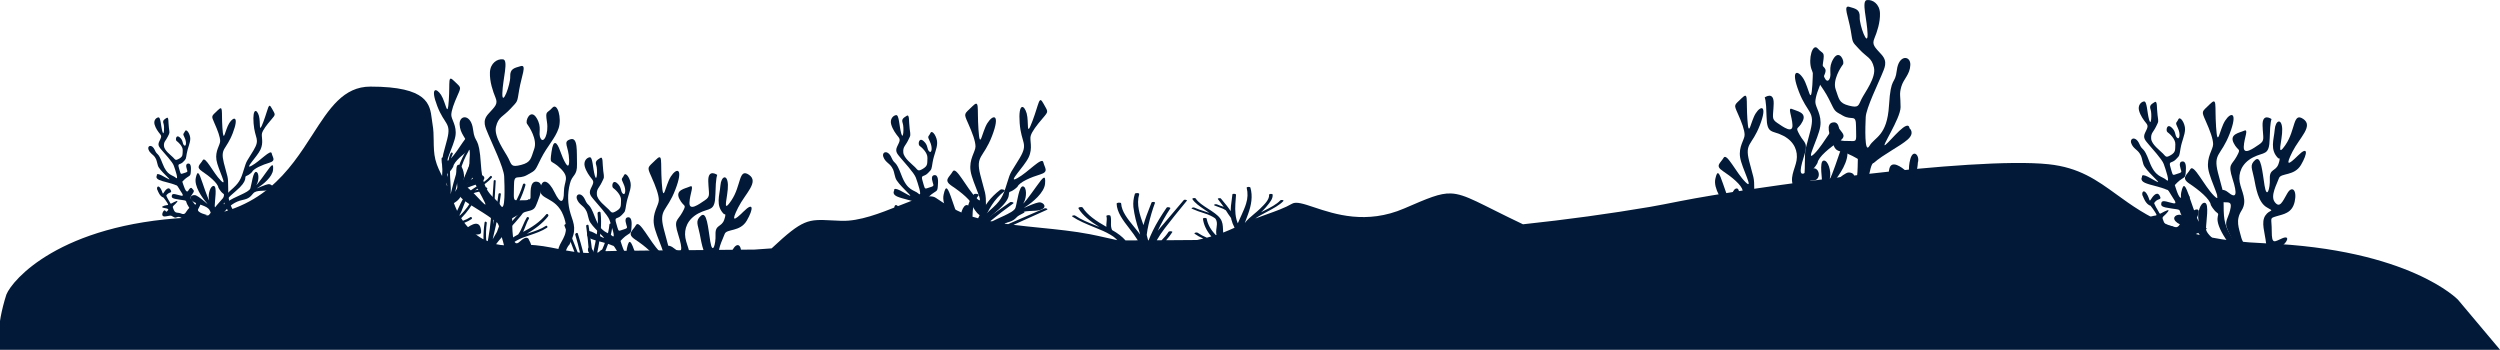 <svg width="2194" height="307" viewBox="0 0 2194 307" fill="none" xmlns="http://www.w3.org/2000/svg">
<path d="M2157.09 263L2194.09 307H1532.09H1232.33H904.094H642.094H-1.906C-1.906 307 -3.406 286.5 5.594 258.5C10.848 245.479 52.594 196.95 164.594 190.99C229.606 187.53 254.186 149.342 274.417 117.908C289.039 95.19 301.39 76 325.094 76C375.437 76 377.353 91.537 378.955 104.531C379.151 106.119 379.342 107.67 379.616 109.15C380.484 113.855 380.546 118.665 380.609 123.474C380.681 129.028 380.753 134.579 382.065 139.96C383.462 145.793 386.249 151.138 389.04 156.49C390.244 158.799 391.448 161.109 392.542 163.46C392.047 160.242 391.138 157.099 390.228 153.957C388.807 149.043 387.385 144.128 387.544 138.92C387.567 138.702 387.67 138.499 387.833 138.352C387.997 138.206 388.209 138.124 388.428 138.124C388.648 138.124 388.86 138.206 389.023 138.352C389.186 138.499 389.29 138.702 389.313 138.92C389.213 143.87 390.613 148.54 392.122 153.2C392.382 154.01 392.612 154.81 392.842 155.62C392.782 153.62 392.762 151.62 392.842 149.67C392.879 149.095 392.913 148.517 392.947 147.938L392.948 147.93C393.222 143.268 393.501 138.523 395.661 134.3C396.201 133.23 397.8 134.17 397.26 135.24C394.826 140.09 394.885 146.305 394.936 151.738L394.941 152.24C394.941 154.593 395.11 156.945 395.279 159.296C395.547 163.02 395.815 166.743 395.411 170.47V170.5V170.57C395.412 170.547 395.412 170.523 395.411 170.5C395.841 168.878 396.262 167.243 396.683 165.61C397.162 163.749 397.64 161.892 398.13 160.06C400.769 150.19 404.128 140.38 409.506 131.63C409.662 131.463 409.87 131.354 410.096 131.321C410.322 131.289 410.553 131.335 410.749 131.452C410.946 131.569 411.096 131.749 411.175 131.964C411.255 132.178 411.258 132.413 411.185 132.63C408.073 137.968 405.651 143.681 403.978 149.63C402.754 153.765 401.804 158.009 400.856 162.244L400.848 162.282C400.652 163.156 400.457 164.029 400.259 164.9C400.135 165.463 400.012 166.027 399.889 166.593C399.476 168.492 399.06 170.405 398.59 172.3C399.499 170.98 400.399 169.65 401.209 168.25C405.219 161.397 408.21 153.999 411.185 146.64C411.769 145.194 412.354 143.749 412.945 142.31C413.415 141.18 415.254 141.66 414.794 142.81C413.826 145.222 412.911 147.659 411.996 150.097L411.995 150.098C410.634 153.724 409.273 157.35 407.737 160.89C410.637 157.396 413.827 154.152 417.016 150.909C417.432 150.487 417.848 150.064 418.263 149.64C419.023 148.86 420.192 150.05 419.453 150.83C417.273 153.11 415.134 155.45 413.045 157.83L413.505 157.57C414.825 157.338 416.125 157.004 417.393 156.57C417.621 156.508 417.864 156.539 418.07 156.655C418.276 156.771 418.428 156.963 418.493 157.19C418.546 157.416 418.512 157.655 418.397 157.857C418.282 158.059 418.095 158.21 417.873 158.28C416.663 158.72 415.424 159.074 414.164 159.34C413.515 159.51 412.885 159.7 412.255 159.92C411.751 160.123 411.265 160.37 410.806 160.66C410.716 160.711 410.618 160.745 410.516 160.76C410.359 160.944 410.2 161.121 410.042 161.298C409.744 161.63 409.446 161.962 409.166 162.34C408.173 163.589 407.098 164.79 406.02 165.995L406.02 165.997C405.449 166.634 404.878 167.273 404.318 167.92L403.758 168.92C402.018 171.885 400.113 174.75 398.05 177.5C399 180.04 399.999 182.57 401.149 185.03C401.696 183.925 402.216 182.806 402.735 181.688C404.543 177.799 406.347 173.918 409.266 170.64C412.175 167.41 415.84 165.175 419.504 162.942C423.394 160.57 427.283 158.199 430.259 154.64C431.018 153.72 432.258 155.04 431.558 155.94C428.577 159.57 424.627 162.103 420.717 164.61C420.405 164.81 420.093 165.01 419.782 165.21C419.588 165.336 419.392 165.462 419.197 165.589C418.45 166.071 417.7 166.555 416.963 167.07C418.092 166.763 419.246 166.518 420.402 166.273L420.403 166.273C422.482 165.832 424.567 165.39 426.52 164.58C427.52 164.18 428.159 165.84 427.22 166.24C424.634 167.25 421.955 168.003 419.223 168.49C416.516 168.985 413.945 170.044 411.675 171.6C411.015 172.318 410.416 173.091 409.886 173.91C408.407 176.299 407.435 178.939 406.465 181.572C405.986 182.873 405.507 184.173 404.968 185.44C404.46 186.626 403.882 187.782 403.238 188.9C403.293 189.023 403.36 189.14 403.438 189.25C408.436 184.77 412.155 179.25 415.434 173.45C416.034 172.37 417.693 173.34 417.103 174.45C413.97 180.575 409.925 186.189 405.107 191.1L404.728 191.46C405.217 192.23 405.727 193 406.267 193.76C408.568 192.983 410.759 191.911 412.785 190.57C413.784 189.85 414.784 191.57 413.784 192.27C411.829 193.61 409.714 194.699 407.487 195.51C411.988 201.498 417.713 206.458 424.281 210.06C424.223 205.098 424.557 200.139 425.28 195.23C425.5 193.97 427.41 194.51 427.19 195.76C426.492 200.896 426.338 206.092 426.73 211.26L427.99 211.83C428.139 211.083 428.278 210.336 428.418 209.586C428.475 209.281 428.532 208.976 428.589 208.67C429.529 203.38 430.249 198.08 430.729 192.73C431.688 181.9 432.427 171.052 433.166 160.203L433.258 158.85C433.338 157.73 435.097 157.72 435.027 158.85C434.612 165.572 434.231 172.302 433.85 179.027C433.58 183.798 433.31 188.566 433.028 193.33C432.978 194.5 432.908 195.68 432.838 196.86C434.697 188.13 436.307 179.35 437.436 170.5C437.616 169.18 439.695 169.16 439.536 170.5C438.416 179.66 437.056 188.82 435.177 197.86C434.337 201.9 433.411 205.923 432.398 209.93C433.578 207.78 434.827 205.67 436.117 203.56C437.546 199.83 438.866 196.08 440.115 192.28C442.781 184.153 445.204 175.947 447.383 167.66C447.46 167.444 447.616 167.266 447.82 167.16C448.023 167.054 448.259 167.029 448.48 167.09C448.701 167.15 448.891 167.292 449.012 167.487C449.133 167.682 449.176 167.915 449.132 168.14C448.455 170.722 447.803 173.309 447.151 175.896C445.687 181.705 444.224 187.511 442.475 193.24L442.255 193.94C448.852 183.76 455.45 173.58 458.929 161.86C459.028 161.588 459.225 161.364 459.482 161.232C459.739 161.099 460.036 161.068 460.315 161.145C460.593 161.222 460.833 161.401 460.985 161.647C461.138 161.892 461.192 162.186 461.138 162.47C459.718 167.417 457.858 172.226 455.58 176.84C452.022 184.159 447.712 191.079 443.403 197.996L443.398 198.004C442.793 198.976 442.188 199.947 441.585 200.92C440.825 202.15 440.085 203.39 439.346 204.63C441.035 202.75 442.784 200.92 444.534 199.1C444.937 198.684 445.34 198.269 445.743 197.854C452.349 191.055 458.969 184.242 463.057 175.59C463.717 174.21 465.726 175.41 465.057 176.78C460.918 185.78 454.13 193.18 447.423 200.32C444.024 203.96 440.655 207.61 437.536 211.48C436.796 212.39 436.067 213.32 435.367 214.27C436.597 214.562 437.842 214.789 439.096 214.95C440.135 215.09 441.175 215.19 442.215 215.25C445.824 211.37 450.079 208.146 454.79 205.72C456.565 203.272 457.777 200.46 458.989 197.65C459.975 195.362 460.96 193.076 462.248 190.99C462.389 190.746 462.622 190.568 462.895 190.496C463.168 190.424 463.458 190.463 463.702 190.605C463.946 190.747 464.124 190.98 464.196 191.253C464.268 191.526 464.229 191.816 464.087 192.06C462.855 194.119 461.977 196.407 461.103 198.688C460.474 200.329 459.846 201.966 459.089 203.51C466.646 199.58 473.884 194.83 479.322 188.17C480.321 186.97 481.931 188.67 481.001 189.85C476.003 196.22 469.275 201.14 462.278 205.19C463.118 204.907 463.961 204.63 464.805 204.353C469.741 202.732 474.681 201.11 479.052 198.24C480.051 197.57 481.051 199.24 480.051 199.87C475.341 202.908 470.116 204.68 464.881 206.454C463.672 206.864 462.462 207.274 461.258 207.7C457.737 208.823 454.376 210.4 451.261 212.39C449.975 213.289 448.765 214.293 447.643 215.39C449.876 215.356 452.117 215.242 454.361 215.128L454.362 215.128C457.379 214.974 460.402 214.82 463.417 214.86C472.342 214.957 481.107 216.706 489.882 218.456C494.611 219.4 499.342 220.344 504.103 221.03C501.264 213.32 498.305 205.66 495.356 198.03C494.966 197.03 496.856 196.03 497.255 197.11C500.295 204.811 503.389 212.486 506.485 220.167L507.002 221.45L507.782 221.55L508.981 221.66C507.772 216.4 506.422 211.19 504.853 206.04C504.483 204.79 506.722 203.69 507.112 204.95C508.851 210.55 510.481 216.19 511.91 221.89C513.55 222.01 515.219 222.06 516.909 222.05C516.329 214.05 515.519 206.2 514.409 198.36C514.26 197.2 516.359 196.71 516.509 197.87C516.858 200.345 517.234 202.82 517.611 205.298L517.613 205.309C518.453 210.836 519.296 216.377 519.847 221.96C520.081 221.975 520.314 221.975 520.547 221.96C523.166 210.3 525.545 198.66 524.416 187.26C524.276 185.8 526.895 185.18 527.065 186.64C527.628 191.796 527.662 196.997 527.165 202.16C526.522 208.71 525.521 215.22 524.166 221.66C525.316 221.53 526.445 221.37 527.565 221.16C531.034 213.27 534.153 205.3 534.782 197.16C534.892 195.61 537.581 195.61 537.481 197.16C536.971 204.95 534.352 212.74 531.244 220.41C532.106 220.191 582.303 219.695 662.263 219.021C667.219 218.656 672.195 218.306 677.185 217.972C704.733 192.141 709.153 192.364 729.988 193.415C732.552 193.545 735.365 193.687 738.501 193.794C754.286 194.335 772.679 187.016 788.363 180.776C803.286 174.838 815.757 169.876 821.195 173.588C828.983 178.917 837.602 184.247 848.352 188.354C848.823 182.173 850.148 176.052 854.681 170.582C855.556 169.49 859.708 170.322 858.833 171.414C854.187 177.224 853.537 183.666 853.469 190.168L853.806 190.268L854.187 190.378C855.556 190.789 856.948 191.179 858.384 191.56C860.676 186.7 863.576 181.9 867.07 177.184C869.862 173.471 873.486 169.893 877.888 166.505C879.167 165.553 882.781 166.796 881.569 167.757C871.963 175.251 867.676 184.017 863.614 192.852C863.956 192.95 864.316 193.033 864.691 193.103C869.339 189.417 874.448 185.859 879.551 182.306C881.839 180.712 884.127 179.119 886.372 177.515C887.404 176.764 890.322 177.745 889.289 178.517C882.197 183.586 875.464 188.775 869.09 194.085C871.649 194.592 874.23 195.063 876.833 195.497C882.983 192.001 889.379 188.615 895.933 185.289C897.392 184.538 900.085 185.99 898.648 186.741C892.678 189.807 887.022 192.983 881.546 196.239L883.476 196.529L884.733 196.699C895.357 192.111 905.958 187.513 916.536 182.905C917.86 182.314 920.172 183.536 918.78 184.127L918.768 184.132C908.942 188.508 899.116 192.884 889.446 197.32C897.234 198.297 905.127 199.093 913.006 199.888C927.835 201.383 942.615 202.873 956.553 205.555C961.242 206.452 965.805 207.488 970.362 208.522C973.744 209.289 977.122 210.056 980.546 210.765C979.566 209.665 978.388 208.603 977.022 207.589C973.577 205.263 969.473 203.145 964.812 201.288C963.341 200.67 961.855 200.059 960.369 199.448C953.379 196.577 946.41 193.713 941.134 190.128C940.012 189.356 942.616 188.515 943.738 189.296C948.498 192.607 955.001 195.235 961.499 197.86C962.629 198.317 963.759 198.774 964.88 199.234C956.867 194.295 949.865 188.845 946.476 182.915C945.87 181.813 949.573 181.141 950.246 182.273C954.084 188.525 962.007 194.025 970.962 199.054C970.82 197.742 970.962 196.406 971.104 195.067C971.299 193.236 971.494 191.399 970.962 189.617C970.956 189.416 971.116 189.221 971.412 189.071C971.708 188.92 972.119 188.823 972.565 188.799C973.012 188.776 973.462 188.827 973.829 188.942C974.196 189.058 974.454 189.231 974.553 189.426C975.108 191.263 975.06 193.148 975.012 195.033C974.953 197.344 974.894 199.655 975.944 201.879C980.893 204.63 984.868 207.699 987.737 210.981C991.335 210.968 994.933 210.954 998.53 210.94C996.315 207.384 993.758 203.896 991.049 200.426C985.573 193.413 980.186 186.241 979.962 178.777C979.962 177.635 983.867 177.435 983.934 178.577C984.304 185.582 989.624 192.136 994.907 198.643C995.403 199.254 995.899 199.865 996.391 200.476L996.393 200.479C997.851 202.271 999.309 204.063 1000.61 205.876C1000.32 204.794 1000.03 203.712 999.69 202.64C997.231 195.716 995.553 188.742 994.662 181.742C994.31 177.859 994.746 173.97 995.964 170.122C996.049 169.899 996.327 169.7 996.737 169.567C997.148 169.435 997.658 169.38 998.159 169.414C998.66 169.448 999.11 169.569 999.413 169.75C999.716 169.931 999.848 170.158 999.78 170.382C997.086 179.529 1000.3 188.585 1003.51 197.621L1003.64 197.08C1005.04 191.967 1007.02 186.891 1009.01 181.808C1009.54 180.448 1010.08 179.087 1010.6 177.725C1010.69 177.555 1010.91 177.407 1011.24 177.309C1011.56 177.211 1011.96 177.172 1012.34 177.199C1012.73 177.225 1013.08 177.316 1013.32 177.453C1013.56 177.589 1013.68 177.762 1013.65 177.936C1011.29 184.307 1009.45 190.709 1007.95 197.14C1007.25 200.146 1006.71 203.151 1006.36 206.156C1006.82 207.741 1007.25 209.318 1007.57 210.901C1007.72 210.9 1007.87 210.899 1008.03 210.899C1009.12 208.092 1010.38 205.288 1011.72 202.5C1015.04 195.698 1019.24 188.965 1023.79 182.303C1024.47 181.302 1027.68 181.983 1027.05 182.945C1022.69 189.396 1019.15 195.968 1016.03 202.53L1018.14 200.045C1019.08 198.946 1020.02 197.846 1020.96 196.747C1026.95 189.724 1032.95 182.705 1038.81 175.672C1039.48 174.86 1042.22 175.411 1041.55 176.213C1040.98 176.901 1040.42 177.59 1039.86 178.279C1033.86 185.605 1027.86 192.938 1022.2 200.346C1019.54 203.814 1017.22 207.315 1015.17 210.864C1016.59 210.856 1018.01 210.849 1019.43 210.841C1021.82 208.472 1023.85 206.03 1025.48 203.532C1026.02 202.61 1029.34 202.81 1028.8 203.752C1027.29 206.149 1025.49 208.508 1023.42 210.819C1032.48 210.766 1041.53 210.703 1050.58 210.624C1052.42 210.238 1054.22 209.824 1056 209.382C1053.13 208.139 1050.61 206.743 1048.51 205.225C1047.41 204.413 1050.05 203.542 1051.2 204.353C1053.44 205.908 1056.11 207.331 1059.14 208.591C1060.51 208.23 1061.81 207.859 1063.09 207.469L1062.76 207.118C1058.72 202.252 1056.33 197.143 1055.69 191.961C1055.69 191.78 1055.85 191.606 1056.12 191.473C1056.39 191.339 1056.76 191.254 1057.17 191.235C1057.57 191.215 1057.97 191.261 1058.31 191.366C1058.64 191.47 1058.87 191.625 1058.96 191.801C1059.82 196.816 1062.55 201.733 1067.04 206.347L1067.58 206.166C1067.37 205.201 1067.28 204.231 1067.31 203.261C1067.31 202.126 1067.48 200.985 1067.64 199.843C1067.93 197.822 1068.22 195.798 1067.6 193.794C1067.37 193.064 1066.98 192.346 1066.44 191.65C1064 189.882 1060.76 188.36 1056.92 187.182C1053.01 186.012 1049.37 184.669 1046.06 183.175C1044.87 182.614 1047.07 181.682 1048.3 182.243C1050.77 183.409 1053.7 184.357 1056.63 185.303C1058.24 185.821 1059.84 186.339 1061.37 186.892C1060.38 186.17 1059.32 185.459 1058.27 184.748C1057.91 184.501 1057.54 184.254 1057.18 184.007C1052.89 181.095 1048.55 178.146 1046.44 174.73C1045.92 173.868 1048.82 173.357 1049.36 174.219C1051.5 177.574 1055.88 180.39 1060.26 183.209C1064.41 185.879 1068.57 188.553 1070.84 191.69C1073.08 194.794 1073.19 198.035 1073.31 201.276C1073.34 202.219 1073.38 203.163 1073.46 204.103C1076.94 202.76 1080.2 201.328 1083.45 199.855C1082.13 197.328 1081.15 194.769 1080.51 192.191C1080.51 191.901 1080.51 191.6 1080.35 191.3C1079.94 190.692 1079.5 190.087 1079.07 189.482C1078.22 188.312 1077.38 187.146 1076.72 185.97C1076.55 185.703 1076.37 185.442 1076.19 185.181C1076.02 184.944 1075.86 184.707 1075.71 184.467C1075.55 184.421 1075.41 184.364 1075.3 184.297C1074.78 183.947 1074.21 183.612 1073.6 183.295C1072.87 183.004 1072.12 182.713 1071.35 182.416L1071.04 182.293C1069.28 181.715 1067.61 181.086 1066.03 180.41C1065.74 180.293 1065.56 180.131 1065.52 179.957C1065.49 179.783 1065.6 179.608 1065.83 179.468C1065.96 179.394 1066.13 179.332 1066.31 179.287C1066.5 179.242 1066.7 179.215 1066.91 179.208C1067.13 179.2 1067.34 179.212 1067.54 179.243C1067.74 179.275 1067.92 179.324 1068.08 179.388C1069.72 180.083 1071.47 180.722 1073.33 181.302L1073.93 181.512C1072.32 179.248 1070.63 176.974 1068.84 174.73C1068.23 173.979 1070.86 173.508 1071.49 174.279C1071.86 174.73 1072.24 175.18 1072.62 175.63C1075.28 178.814 1077.95 181.999 1080.02 185.299C1080.02 182.28 1080.44 179.258 1080.86 176.234C1081.12 174.38 1081.38 172.527 1081.54 170.673C1081.54 169.731 1084.8 169.971 1084.73 170.893C1084.66 172.072 1084.57 173.253 1084.48 174.436C1084.02 180.411 1083.57 186.428 1085.07 192.382C1085.36 193.584 1085.81 194.776 1086.3 195.978C1086.81 194.702 1087.4 193.435 1087.98 192.177C1088.26 191.568 1088.54 190.962 1088.81 190.358C1089.1 189.71 1089.39 189.063 1089.69 188.415C1091.14 185.18 1092.6 181.951 1093.57 178.687C1095.05 174.08 1095.22 169.408 1094.09 164.782C1094.06 164.594 1094.19 164.407 1094.47 164.263C1094.74 164.118 1095.12 164.025 1095.54 164.004C1095.96 163.984 1096.39 164.036 1096.72 164.151C1097.06 164.267 1097.28 164.435 1097.34 164.622C1099.59 172.316 1098.11 180.11 1095.37 187.733C1094.9 189.066 1094.4 190.403 1093.9 191.74C1093.4 193.071 1092.9 194.402 1092.43 195.728C1094.44 192.947 1097.5 190.383 1100.56 187.816C1102.34 186.327 1104.12 184.838 1105.69 183.305L1106.09 182.91C1109.85 179.223 1114.16 174.984 1113.75 170.913C1113.75 170.001 1116.76 169.851 1116.87 170.743C1117.29 174.33 1114.44 177.724 1111.65 181.048C1111.32 181.437 1110.99 181.826 1110.67 182.213C1109.51 183.606 1108.09 184.968 1106.66 186.331L1106.88 186.207C1107.71 185.755 1108.56 185.291 1109.44 184.878C1114.96 182.123 1120.33 179.338 1123.6 175.862C1124.34 175.07 1127.06 175.611 1126.32 176.403C1122.98 180.019 1117.39 182.971 1111.79 185.927C1108.21 187.819 1104.63 189.712 1101.63 191.781C1104.91 190.506 1108.32 189.293 1111.73 188.08C1119.74 185.23 1127.75 182.383 1133.97 178.757C1137.54 176.683 1144.17 178.894 1153.29 181.936C1171.34 187.959 1199.17 197.239 1232.33 182.944C1253.33 173.893 1263.38 169.434 1273.27 169.777C1286.35 170.23 1299.13 179.086 1336.58 196.832C1375.17 192.71 1412.47 187.603 1448.01 181.564C1455.11 180.348 1464.11 178.567 1474.9 176.432L1474.9 176.432C1534.23 164.689 1731.09 137.22 1797.59 144.11C1824.73 146.922 1840.21 158.139 1857.66 170.782C1882.97 189.122 1912.42 210.462 1987.59 213.5C2114.59 218.632 2157.09 263 2157.09 263Z" fill="#021A37"/>
<path d="M573.021 249.595C573.021 249.595 560.006 246.811 562.578 242.586C565.151 238.362 567.724 231.652 562.72 232.986C557.717 234.32 562.189 243.88 554.653 231.187C554.653 231.187 552.389 230.717 555.16 226.639C557.93 222.561 558.618 222.147 555.6 219.231C555.6 219.231 554.213 216.584 551.447 221.435C548.682 226.285 545.811 214.886 544.56 211.435C544.56 211.435 547.994 207.524 550.961 205.876C553.929 204.229 553.893 203.456 554.167 199.919C554.44 196.382 554.846 190.136 550.966 190.722C547.087 191.309 549.954 197.544 550.268 199.176C550.582 200.808 547.751 201.081 544.991 202.107C542.231 203.133 542.656 202.041 540.777 195.907C538.899 189.772 541.74 192.749 545.406 188.959C549.072 185.169 548.409 186.139 549.589 179.272C550.769 172.405 553.412 167.777 553.554 162.562C553.696 157.347 549.214 150.273 547.599 153.825C545.983 157.378 544.56 155.887 547.168 161.233C549.776 166.579 548.733 172.062 546.52 169.854C544.307 167.645 545.847 164.502 541.623 160.794C537.4 157.085 536.559 163.851 538.078 164.932C539.597 166.013 545.264 170.814 545.016 175.664C544.768 180.515 545.522 182.4 541.137 185.068C536.751 187.736 536.716 186.402 534.159 183.749C531.601 181.096 524.208 175.826 523.823 170.768C523.438 165.71 525.737 165.028 528.092 160.106C530.447 155.185 530.295 156.569 529.419 149.935C528.542 143.3 529.489 136.893 526.75 138.677C524.01 140.46 522 141.451 523.301 145.074C524.603 148.697 523.863 160.804 522.005 154.083C520.146 147.363 520.237 137.57 517.477 138.015C514.717 138.459 512.003 141.582 513.168 146.019C514.332 150.455 517.32 154.538 519.468 157.135C521.615 159.732 520.521 161.218 518.409 165.685C516.297 170.152 518.916 172.42 521.417 175.513C523.919 178.605 533.379 188.747 534.842 192.905C536.306 197.064 540.96 210.409 537.197 206.943C533.434 203.476 527.499 204.876 522.217 190.773C516.935 176.67 516.551 182.334 513.416 175.235C510.281 168.136 504.731 170.182 506.326 174.689C507.921 179.197 511.492 180.217 513.674 183.583C515.857 186.948 515.32 187.686 516.976 193.128C518.632 198.57 532.963 210.131 529.444 208.706C525.924 207.281 515.031 199.439 515.771 204.391C515.771 204.391 513.745 207.291 518.252 209.388C522.759 211.485 531.662 212.819 537.724 215.583C537.724 215.583 538.504 214.967 540.722 219.08C542.94 223.193 547.543 228.14 543.471 227.453C539.4 226.765 533.52 223.941 532.837 226.816C532.153 229.691 532.518 230.742 541.775 231.995C551.032 233.248 547.751 232.682 550.212 237.498C552.673 242.314 553.25 240.424 550.931 243.026C548.612 245.628 547.999 249.853 543.558 247.922C539.116 245.992 536.883 248.21 534.903 243.632C532.923 239.054 533.784 239.939 536.853 236.73C539.922 233.521 540.129 232.293 535.273 234.709C530.416 237.124 532.047 237.407 529.748 233.698C528.535 231.807 527.476 229.821 526.583 227.761C526.583 227.761 525.96 226.993 528.289 225.138C530.619 223.284 533.455 224.355 531.105 220.459C528.755 216.563 525.063 221.515 523.509 224.087C521.954 226.659 522.703 223.365 519.792 218.878C516.88 214.391 514.727 218.686 516.794 221.697C516.794 221.697 519.062 228.483 523.245 229.524C524.705 231.338 526.057 233.234 527.297 235.204C529.201 238.266 528.74 238.024 526.334 238.357C523.929 238.691 518.328 240.585 524.618 241.566C530.907 242.546 528.401 243.875 527.15 245.401C526.552 246.123 526.107 245.522 525.631 244.926C525.155 244.33 524.461 243.577 523.499 244.779C521.686 247.048 520.075 252.51 526.719 250.904C533.363 249.297 532.315 250.954 535.597 252.238C536.858 252.743 537.577 252.389 538.367 252.041C539.653 251.485 541.127 250.919 545.365 253.895C552.258 258.721 548.257 259.544 552.258 258.721C556.258 257.897 573.021 249.595 573.021 249.595Z" fill="#021A37"/>
<path d="M1937.07 200.595C1937.07 200.595 1924.06 197.811 1926.63 193.586C1929.2 189.362 1931.77 182.652 1926.77 183.986C1921.77 185.32 1926.24 194.88 1918.7 182.187C1918.7 182.187 1916.44 181.717 1919.21 177.639C1921.98 173.561 1922.67 173.147 1919.65 170.231C1919.65 170.231 1918.26 167.584 1915.5 172.435C1912.73 177.285 1909.86 165.886 1908.61 162.435C1908.61 162.435 1912.04 158.524 1915.01 156.876C1917.98 155.229 1917.94 154.456 1918.22 150.919C1918.49 147.382 1918.9 141.136 1915.02 141.722C1911.14 142.309 1914 148.544 1914.32 150.176C1914.63 151.808 1911.8 152.081 1909.04 153.107C1906.28 154.133 1906.71 153.041 1904.83 146.907C1902.95 140.772 1905.79 143.749 1909.46 139.959C1913.12 136.169 1912.46 137.139 1913.64 130.272C1914.82 123.405 1917.46 118.777 1917.6 113.562C1917.75 108.347 1913.26 101.273 1911.65 104.825C1910.03 108.378 1908.61 106.887 1911.22 112.233C1913.83 117.579 1912.78 123.062 1910.57 120.854C1908.36 118.645 1909.9 115.502 1905.67 111.794C1901.45 108.085 1900.61 114.851 1902.13 115.932C1903.65 117.013 1909.31 121.814 1909.07 126.664C1908.82 131.515 1909.57 133.4 1905.19 136.068C1900.8 138.736 1900.77 137.402 1898.21 134.749C1895.65 132.096 1888.26 126.826 1887.87 121.768C1887.49 116.71 1889.79 116.028 1892.14 111.106C1894.5 106.185 1894.34 107.569 1893.47 100.935C1892.59 94.3 1893.54 87.893 1890.8 89.677C1888.06 91.46 1886.05 92.451 1887.35 96.074C1888.65 99.697 1887.91 111.804 1886.05 105.083C1884.2 98.363 1884.29 88.57 1881.53 89.015C1878.77 89.459 1876.05 92.582 1877.22 97.019C1878.38 101.455 1881.37 105.538 1883.52 108.135C1885.66 110.732 1884.57 112.218 1882.46 116.685C1880.35 121.152 1882.97 123.42 1885.47 126.513C1887.97 129.605 1897.43 139.747 1898.89 143.905C1900.36 148.064 1905.01 161.409 1901.25 157.943C1897.48 154.476 1891.55 155.876 1886.27 141.773C1880.99 127.67 1880.6 133.334 1877.47 126.235C1874.33 119.136 1868.78 121.182 1870.38 125.689C1871.97 130.197 1875.54 131.217 1877.72 134.583C1879.91 137.948 1879.37 138.686 1881.03 144.128C1882.68 149.57 1897.01 161.131 1893.49 159.706C1889.97 158.281 1879.08 150.439 1879.82 155.391C1879.82 155.391 1877.79 158.291 1882.3 160.388C1886.81 162.485 1895.71 163.819 1901.77 166.583C1901.77 166.583 1902.55 165.967 1904.77 170.08C1906.99 174.193 1911.59 179.14 1907.52 178.453C1903.45 177.765 1897.57 174.941 1896.89 177.816C1896.2 180.691 1896.57 181.742 1905.82 182.995C1915.08 184.248 1911.8 183.682 1914.26 188.498C1916.72 193.314 1917.3 191.424 1914.98 194.026C1912.66 196.628 1912.05 200.853 1907.61 198.922C1903.17 196.992 1900.93 199.21 1898.95 194.632C1896.97 190.054 1897.83 190.939 1900.9 187.73C1903.97 184.521 1904.18 183.293 1899.32 185.709C1894.47 188.124 1896.1 188.407 1893.8 184.698C1892.58 182.807 1891.53 180.821 1890.63 178.761C1890.63 178.761 1890.01 177.993 1892.34 176.138C1894.67 174.284 1897.5 175.355 1895.15 171.459C1892.8 167.563 1889.11 172.515 1887.56 175.087C1886 177.659 1886.75 174.365 1883.84 169.878C1880.93 165.391 1878.78 169.686 1880.84 172.697C1880.84 172.697 1883.11 179.483 1887.3 180.524C1888.75 182.338 1890.11 184.234 1891.35 186.204C1893.25 189.266 1892.79 189.024 1890.38 189.357C1887.98 189.691 1882.38 191.585 1888.67 192.566C1894.96 193.546 1892.45 194.875 1891.2 196.401C1890.6 197.123 1890.16 196.522 1889.68 195.926C1889.2 195.33 1888.51 194.577 1887.55 195.779C1885.74 198.048 1884.13 203.51 1890.77 201.904C1897.41 200.297 1896.37 201.954 1899.65 203.238C1900.91 203.743 1901.63 203.389 1902.42 203.041C1903.7 202.485 1905.18 201.919 1909.42 204.895C1916.31 209.721 1912.31 210.544 1916.31 209.721C1920.31 208.897 1937.07 200.595 1937.07 200.595Z" fill="#021A37"/>
<path d="M841.927 212.595C841.927 212.595 828.912 209.811 831.485 205.586C834.057 201.362 836.63 194.652 831.627 195.986C826.623 197.32 831.095 206.88 823.559 194.187C823.559 194.187 821.296 193.717 824.066 189.639C826.836 185.561 827.525 185.147 824.506 182.231C824.506 182.231 823.119 179.584 820.354 184.435C817.589 189.285 814.717 177.886 813.467 174.435C813.467 174.435 816.9 170.524 819.868 168.876C822.835 167.229 822.8 166.456 823.073 162.919C823.347 159.382 823.752 153.136 819.873 153.722C815.994 154.309 818.86 160.544 819.174 162.176C819.488 163.808 816.657 164.081 813.897 165.107C811.137 166.133 811.562 165.041 809.684 158.907C807.805 152.772 810.646 155.749 814.312 151.959C817.979 148.169 817.315 149.139 818.495 142.272C819.675 135.405 822.319 130.777 822.46 125.562C822.602 120.347 818.12 113.273 816.505 116.825C814.89 120.378 813.467 118.887 816.075 124.233C818.683 129.579 817.639 135.062 815.426 132.854C813.213 130.645 814.753 127.502 810.529 123.794C806.306 120.085 805.465 126.851 806.984 127.932C808.504 129.013 814.17 133.814 813.922 138.664C813.674 143.515 814.429 145.4 810.043 148.068C805.658 150.736 805.622 149.402 803.065 146.749C800.507 144.096 793.114 138.826 792.729 133.768C792.344 128.71 794.643 128.028 796.998 123.106C799.353 118.185 799.201 119.569 798.325 112.935C797.449 106.3 798.396 99.893 795.656 101.677C792.916 103.46 790.906 104.451 792.207 108.074C793.509 111.697 792.769 123.804 790.911 117.083C789.052 110.363 789.144 100.57 786.384 101.015C783.624 101.459 780.909 104.582 782.074 109.019C783.239 113.455 786.227 117.538 788.374 120.135C790.521 122.732 789.427 124.218 787.315 128.685C785.204 133.152 787.822 135.42 790.323 138.513C792.825 141.605 802.285 151.747 803.748 155.905C805.212 160.064 809.866 173.409 806.103 169.943C802.341 166.476 796.405 167.876 791.124 153.773C785.842 139.67 785.457 145.334 782.322 138.235C779.187 131.136 773.637 133.182 775.232 137.689C776.828 142.197 780.398 143.217 782.58 146.583C784.763 149.948 784.226 150.686 785.882 156.128C787.538 161.57 801.87 173.131 798.35 171.706C794.831 170.281 783.938 162.439 784.677 167.391C784.677 167.391 782.651 170.291 787.158 172.388C791.665 174.485 800.568 175.819 806.63 178.583C806.63 178.583 807.41 177.967 809.628 182.08C811.846 186.193 816.449 191.14 812.378 190.453C808.306 189.765 802.427 186.941 801.743 189.816C801.059 192.691 801.424 193.742 810.681 194.995C819.938 196.248 816.657 195.682 819.118 200.498C821.579 205.314 822.157 203.424 819.837 206.026C817.518 208.628 816.905 212.853 812.464 210.922C808.023 208.992 805.789 211.21 803.809 206.632C801.829 202.054 802.69 202.939 805.759 199.73C808.828 196.521 809.035 195.293 804.179 197.709C799.322 200.124 800.953 200.407 798.654 196.698C797.441 194.807 796.383 192.821 795.489 190.761C795.489 190.761 794.866 189.993 797.195 188.138C799.525 186.284 802.361 187.355 800.011 183.459C797.661 179.563 793.97 184.515 792.415 187.087C790.86 189.659 791.61 186.365 788.698 181.878C785.786 177.391 783.634 181.686 785.7 184.697C785.7 184.697 787.969 191.483 792.152 192.524C793.611 194.338 794.963 196.234 796.203 198.204C798.107 201.266 797.646 201.024 795.241 201.357C792.835 201.691 787.234 203.585 793.524 204.566C799.814 205.546 797.307 206.875 796.056 208.401C795.458 209.123 795.013 208.522 794.537 207.926C794.061 207.33 793.367 206.577 792.405 207.779C790.592 210.048 788.981 215.51 795.626 213.904C802.27 212.297 801.221 213.954 804.503 215.238C805.764 215.743 806.483 215.389 807.273 215.041C808.559 214.485 810.033 213.919 814.272 216.895C821.164 221.721 817.163 222.544 821.164 221.721C825.165 220.897 841.927 212.595 841.927 212.595Z" fill="#021A37"/>
<path d="M182.094 188.772C182.094 188.772 171.989 186.632 173.987 183.385C175.984 180.138 177.981 174.981 174.097 176.006C170.212 177.031 173.684 184.379 167.833 174.623C167.833 174.623 166.076 174.262 168.227 171.128C170.377 167.994 170.912 167.675 168.569 165.435C168.569 165.435 167.491 163.399 165.345 167.128C163.198 170.856 160.969 162.095 159.997 159.442C159.997 159.442 162.663 156.436 164.967 155.17C167.271 153.904 167.244 153.31 167.456 150.591C167.668 147.872 167.983 143.072 164.971 143.523C161.959 143.973 164.185 148.766 164.428 150.02C164.672 151.275 162.474 151.484 160.332 152.273C158.189 153.061 158.519 152.222 157.06 147.507C155.602 142.793 157.807 145.08 160.654 142.167C163.501 139.254 162.986 140 163.902 134.722C164.818 129.444 166.87 125.887 166.98 121.879C167.09 117.871 163.611 112.434 162.356 115.164C161.102 117.894 159.997 116.748 162.022 120.857C164.047 124.966 163.237 129.18 161.519 127.483C159.801 125.786 160.996 123.37 157.717 120.519C154.438 117.669 153.785 122.869 154.965 123.7C156.144 124.531 160.544 128.221 160.351 131.949C160.159 135.678 160.744 137.126 157.34 139.177C153.935 141.227 153.907 140.202 151.922 138.163C149.936 136.124 144.196 132.074 143.897 128.186C143.598 124.298 145.383 123.774 147.211 119.991C149.04 116.209 148.922 117.273 148.242 112.173C147.561 107.074 148.297 102.15 146.169 103.52C144.042 104.891 142.482 105.653 143.492 108.437C144.502 111.222 143.928 120.527 142.485 115.362C141.043 110.197 141.113 102.67 138.97 103.012C136.828 103.353 134.72 105.754 135.625 109.164C136.529 112.573 138.849 115.711 140.516 117.708C142.183 119.704 141.333 120.846 139.694 124.279C138.054 127.712 140.087 129.456 142.029 131.833C143.972 134.21 151.316 142.004 152.452 145.2C153.589 148.397 157.202 158.654 154.281 155.989C151.359 153.325 146.751 154.401 142.651 143.562C138.55 132.722 138.251 137.076 135.817 131.619C133.383 126.163 129.074 127.735 130.313 131.2C131.551 134.664 134.323 135.448 136.018 138.035C137.712 140.622 137.296 141.189 138.581 145.371C139.867 149.554 150.994 158.44 148.261 157.345C145.529 156.25 137.071 150.222 137.645 154.028C137.645 154.028 136.073 156.257 139.572 157.869C143.071 159.481 149.983 160.506 154.69 162.631C154.69 162.631 155.295 162.157 157.017 165.318C158.739 168.479 162.313 172.282 159.152 171.753C155.991 171.225 151.426 169.054 150.895 171.264C150.365 173.474 150.648 174.282 157.835 175.245C165.022 176.208 162.474 175.773 164.385 179.474C166.296 183.175 166.744 181.723 164.944 183.723C163.143 185.723 162.667 188.97 159.219 187.486C155.771 186.003 154.037 187.708 152.5 184.189C150.962 180.67 151.631 181.35 154.013 178.884C156.396 176.418 156.557 175.474 152.787 177.33C149.016 179.187 150.282 179.404 148.497 176.554C147.555 175.1 146.734 173.574 146.04 171.99C146.04 171.99 145.556 171.4 147.365 169.975C149.173 168.549 151.375 169.373 149.551 166.378C147.726 163.384 144.86 167.19 143.653 169.167C142.446 171.144 143.028 168.611 140.767 165.163C138.507 161.714 136.836 165.015 138.44 167.33C138.44 167.33 140.201 172.546 143.449 173.346C144.582 174.74 145.632 176.197 146.594 177.711C148.072 180.064 147.715 179.878 145.847 180.134C143.98 180.391 139.631 181.847 144.514 182.601C149.397 183.354 147.451 184.375 146.48 185.548C146.016 186.104 145.67 185.641 145.301 185.183C144.931 184.725 144.392 184.146 143.645 185.071C142.238 186.814 140.987 191.013 146.146 189.778C151.304 188.543 150.49 189.816 153.038 190.803C154.017 191.191 154.576 190.919 155.189 190.651C156.188 190.224 157.332 189.789 160.623 192.077C165.974 195.786 162.868 196.419 165.974 195.786C169.08 195.153 182.094 188.772 182.094 188.772Z" fill="#021A37"/>
<path d="M487.656 273.123V242.403C487.656 242.403 487.986 241.753 481.388 236.513C474.79 231.273 472.191 228.653 475.47 224.073C478.749 219.493 482.378 225.073 487.656 232.253C492.934 239.433 487.986 225.053 490.285 217.523C492.584 209.993 500.811 205.083 494.234 188.713C487.656 172.343 472.841 175.623 474.161 165.813C475.48 156.003 481.388 157.943 486.656 168.753C491.925 179.563 494.883 178.243 494.883 168.423C494.883 158.603 500.492 156.303 491.885 147.793C483.278 139.283 482.338 145.523 483.987 133.403C485.637 121.283 488.926 124.883 491.555 132.403C494.184 139.923 499.792 152.403 499.462 140.263C499.132 128.123 493.544 124.553 500.462 122.263C507.379 119.973 506.04 133.073 506.379 143.873C506.719 154.673 502.101 153.033 500.142 161.213C497.883 169.944 498.104 179.132 500.781 187.743C503.78 196.903 506.379 201.813 499.782 214.573C499.782 214.573 495.163 218.823 495.163 229.313C495.163 239.803 495.493 266.313 494.834 269.583C494.174 272.853 496.203 280.323 487.656 273.123Z" fill="#021A37"/>
<path d="M478.041 271.423C478.041 271.423 457.318 259.973 463.896 254.073C470.474 248.173 478.371 238.073 469.154 237.703C466.395 237.613 464.696 239.223 463.496 240.843C460.727 244.613 460.697 248.363 456.329 230.493C456.329 230.493 452.71 228.543 459.617 222.983C466.525 217.423 467.845 217.073 464.236 210.543C464.236 210.543 463.236 205.293 455.999 212.173C448.761 219.053 449.751 198.073 449.471 191.553C449.471 191.553 457.368 186.643 463.296 185.333C469.224 184.023 469.544 182.703 471.833 176.813C474.122 170.923 478.091 160.443 471.183 159.463C464.276 158.483 465.915 170.603 465.585 173.543C465.355 175.763 462.506 175.753 458.878 175.753C457.668 175.753 456.369 175.753 455.059 175.833C449.801 176.163 451.06 174.523 451.06 163.063C451.06 151.603 454.359 158.153 462.586 153.573C470.814 148.993 469.164 150.303 474.762 139.173C480.36 128.043 487.268 121.483 490.227 112.653C493.186 103.823 489.227 89.403 484.639 94.653C480.05 99.903 478.381 96.653 480.02 107.073C481.66 117.493 477.061 126.403 474.462 121.483C471.863 116.563 476.112 111.993 470.854 103.483C465.595 94.973 460.607 106.073 462.576 108.723C464.546 111.373 471.783 122.483 468.834 130.663C465.885 138.843 466.195 142.443 457.318 144.733C448.441 147.023 449.091 144.733 446.132 138.853C443.173 132.973 433.287 120.183 435.266 111.343C437.245 102.503 441.514 102.503 448.101 95.343C454.689 88.183 453.69 90.433 455.679 78.633C457.668 66.833 462.576 56.383 456.988 58.023C451.4 59.663 447.472 60.273 447.772 67.153C448.072 74.033 440.524 94.313 440.864 81.883C441.204 69.453 446.472 52.743 441.474 52.073C436.476 51.403 430.278 55.353 429.958 63.533C429.638 71.713 432.597 80.233 434.896 85.793C437.195 91.353 434.556 93.333 428.638 99.863C422.72 106.393 426.019 111.673 428.638 118.203C431.257 124.733 442.174 147.073 442.473 154.883C442.773 162.693 443.793 187.943 439.175 180.093C434.556 172.243 423.71 171.573 422.081 144.733C420.451 117.893 416.812 127.383 415.153 113.623C413.494 99.863 403.017 100.543 403.357 109.073C403.697 117.603 409.265 121.193 411.244 128.073C413.224 134.953 411.894 135.923 411.894 146.073C411.894 156.223 430.318 183.363 425.059 179.073C419.801 174.783 405.316 155.823 404.007 164.663C404.007 164.663 399.079 168.593 405.646 174.483C412.214 180.373 426.709 187.253 435.636 195.103C435.636 195.103 437.275 194.463 438.925 202.643C440.574 210.823 445.842 221.643 439.245 218.343C432.647 215.043 424.07 207.263 421.481 211.843C418.892 216.423 418.832 218.383 433.976 225.273C449.121 232.163 443.813 229.523 445.472 239.013C447.132 248.503 449.101 245.573 443.823 248.833C438.545 252.093 435.276 258.983 428.688 253.433C422.101 247.883 417.172 250.483 416.193 241.633C415.213 232.783 416.193 234.763 423.1 230.833C430.008 226.903 430.997 224.943 421.461 226.573C411.924 228.203 414.543 229.573 412.564 221.993C411.491 218.129 410.722 214.187 410.265 210.203C410.265 210.203 409.605 208.573 414.543 206.613C419.481 204.653 423.75 207.903 421.781 200.053C419.811 192.203 410.934 198.743 406.976 202.353C403.017 205.963 405.976 200.723 403.367 191.553C400.758 182.383 394.81 188.553 396.769 194.833C396.769 194.833 397.109 207.593 403.687 211.523C405.254 215.366 406.59 219.3 407.686 223.303C409.325 229.533 408.685 228.873 404.397 228.203C400.108 227.533 389.582 227.883 399.778 232.793C409.975 237.703 405.046 238.693 402.087 240.653C400.678 241.593 400.238 240.303 399.698 239.013C399.158 237.723 398.409 236.163 396.16 237.703C391.891 240.653 386.283 249.173 398.469 249.813C410.654 250.453 408.005 252.813 412.944 256.693C413.592 257.238 414.36 257.623 415.185 257.816C416.01 258.009 416.869 258.005 417.692 257.803C420.181 257.493 422.99 257.183 428.738 264.553C437.955 276.333 430.738 275.683 437.955 276.333C445.173 276.983 478.041 271.423 478.041 271.423Z" fill="#021A37"/>
<path d="M614.4 299.323C614.4 299.323 604.183 272.483 596.296 260.083C588.409 247.683 587.419 243.083 587.419 229.003C587.419 214.923 586.759 217.863 582.421 200.513C578.082 183.163 585.11 186.083 592.687 166.413C600.265 146.743 593.687 147.113 588.689 154.963C583.69 162.813 582.121 180.163 580.791 160.523C579.462 140.883 582.121 133.683 575.203 140.523C568.286 147.363 567.626 146.083 571.585 154.933C575.543 163.783 578.192 170.993 578.192 175.583C578.192 180.173 572.284 186.713 573.914 197.193C575.543 207.673 587.739 229.603 578.912 220.753C570.085 211.903 561.138 192.263 558.179 197.513C555.22 202.763 549.622 205.053 557.53 210.283C565.437 215.513 575.573 223.703 576.193 228.953C576.193 228.953 578.502 233.523 581.791 235.813C585.08 238.103 576.523 239.423 589.688 259.383C602.854 279.343 601.534 284.913 595.946 276.083C590.358 267.253 571.955 256.083 571.955 249.893C571.955 243.703 574.953 227.623 570.955 226.973C566.956 226.323 564.047 236.473 565.347 242.033C566.646 247.593 561.738 234.833 557.779 223.033C553.821 211.233 552.201 208.643 550.202 217.813C548.203 226.983 557.2 240.083 562.408 245.963C567.616 251.843 553.521 237.783 549.202 237.453C544.884 237.123 541.305 240.723 546.903 244.643C552.501 248.563 563.687 249.233 566.316 255.133C568.946 261.033 569.935 263.633 577.832 267.903C585.73 272.173 591.988 279.693 595.936 289.503C599.885 299.313 617.029 315.703 614.4 299.323Z" fill="#021A37"/>
<path d="M1978.45 250.323C1978.45 250.323 1968.23 223.483 1960.35 211.083C1952.46 198.683 1951.47 194.083 1951.47 180.003C1951.47 165.923 1950.81 168.863 1946.47 151.513C1942.13 134.163 1949.16 137.083 1956.74 117.413C1964.31 97.743 1957.74 98.113 1952.74 105.963C1947.74 113.813 1946.17 131.163 1944.84 111.523C1943.51 91.883 1946.17 84.683 1939.25 91.523C1932.34 98.363 1931.68 97.083 1935.63 105.933C1939.59 114.783 1942.24 121.993 1942.24 126.583C1942.24 131.173 1936.33 137.713 1937.96 148.193C1939.59 158.673 1951.79 180.603 1942.96 171.753C1934.13 162.903 1925.19 143.263 1922.23 148.513C1919.27 153.763 1913.67 156.053 1921.58 161.283C1929.49 166.513 1939.62 174.703 1940.24 179.953C1940.24 179.953 1942.55 184.523 1945.84 186.813C1949.13 189.103 1940.57 190.423 1953.74 210.383C1966.9 230.343 1965.58 235.913 1960 227.083C1954.41 218.253 1936 207.083 1936 200.893C1936 194.703 1939 178.623 1935 177.973C1931.01 177.323 1928.1 187.473 1929.4 193.033C1930.7 198.593 1925.79 185.833 1921.83 174.033C1917.87 162.233 1916.25 159.643 1914.25 168.813C1912.25 177.983 1921.25 191.083 1926.46 196.963C1931.67 202.843 1917.57 188.783 1913.25 188.453C1908.93 188.123 1905.35 191.723 1910.95 195.643C1916.55 199.563 1927.74 200.233 1930.37 206.133C1933 212.033 1933.99 214.633 1941.88 218.903C1949.78 223.173 1956.04 230.693 1959.99 240.503C1963.93 250.313 1981.08 266.703 1978.45 250.323Z" fill="#021A37"/>
<path d="M365.324 206.087C365.324 206.087 373.999 183.279 380.695 172.742C387.392 162.205 388.232 158.296 388.232 146.331C388.232 134.366 388.793 136.865 392.476 122.121C396.16 107.378 390.193 109.859 383.759 93.144C377.326 76.429 382.911 76.744 387.154 83.414C391.398 90.085 392.731 104.829 393.86 88.139C394.989 71.45 392.731 65.331 398.604 71.144C404.478 76.956 405.038 75.868 401.677 83.389C398.316 90.909 396.067 97.036 396.067 100.937C396.067 104.837 401.083 110.394 399.699 119.3C398.316 128.206 387.961 146.841 395.455 139.32C402.95 131.8 410.546 115.111 413.059 119.572C415.571 124.033 420.324 125.979 413.61 130.423C406.897 134.868 398.29 141.827 397.764 146.289C397.764 146.289 395.803 150.172 393.011 152.118C390.219 154.064 397.484 155.186 386.306 172.147C375.127 189.108 376.248 193.841 380.992 186.338C385.737 178.835 401.363 169.343 401.363 164.083C401.363 158.823 398.817 145.158 402.212 144.606C405.607 144.054 408.077 152.679 406.973 157.403C405.87 162.128 410.037 151.285 413.398 141.258C416.759 131.231 418.134 129.03 419.832 136.822C421.529 144.615 413.891 155.746 409.469 160.743C405.046 165.74 417.014 153.792 420.681 153.512C424.347 153.231 427.386 156.29 422.633 159.621C417.88 162.952 408.382 163.522 406.15 168.535C403.918 173.549 403.077 175.758 396.372 179.387C389.667 183.015 384.354 189.406 381.001 197.742C377.648 206.078 363.092 220.006 365.324 206.087Z" fill="#021A37"/>
<path d="M1555.54 219.703C1555.54 219.703 1573.34 197.453 1575.34 189.263C1577.34 181.073 1580.6 174.533 1575.01 165.693C1569.42 156.853 1575.34 148.693 1576.66 140.813C1577.98 132.933 1575.01 124.443 1565.16 119.213C1555.3 113.983 1550.66 118.213 1550.34 102.513C1550.02 86.813 1548.68 85.513 1548.68 85.513C1548.68 85.513 1556.92 79.623 1556.58 91.083C1556.24 102.543 1554.28 104.193 1559.58 107.783C1564.88 111.373 1573.39 117.593 1573.07 109.783C1572.75 101.973 1568.46 93.783 1572.75 95.703C1577.04 97.623 1585.9 98.653 1581.95 106.513C1578 114.373 1575.04 110.433 1579.32 118.293C1583.6 126.153 1587.22 124.513 1582.94 137.933C1578.66 151.353 1579.32 155.933 1586.94 149.723C1594.56 143.513 1598.45 152.993 1594.83 156.923C1593.33 158.543 1591.1 158.543 1589.08 158.543C1586.24 158.543 1583.86 158.543 1584.63 163.153C1585.94 171.013 1588.91 173.303 1588.63 178.203C1588.35 183.103 1577.76 202.753 1565.93 217.153C1554.09 231.553 1555.54 219.703 1555.54 219.703Z" fill="#021A37"/>
<path d="M1601.82 219.371C1601.82 219.371 1622.55 207.921 1615.96 202.021C1609.37 196.121 1601.49 186.021 1610.71 185.651C1613.47 185.561 1615.16 187.171 1616.36 188.791C1619.13 192.561 1619.15 196.311 1623.54 178.441C1623.54 178.441 1627.16 176.491 1620.25 170.931C1613.34 165.371 1612.02 165.021 1615.62 158.491C1615.62 158.491 1616.62 153.241 1623.86 160.121C1631.1 167.001 1630.12 146.051 1630.44 139.501C1630.44 139.501 1622.55 134.591 1616.62 133.281C1610.69 131.971 1610.37 130.651 1608.07 124.761C1605.77 118.871 1601.82 108.391 1608.73 107.411C1615.65 106.431 1613.99 118.551 1614.32 121.491C1614.56 123.711 1617.4 123.701 1621.03 123.701C1622.25 123.701 1623.55 123.701 1624.85 123.781C1630.12 124.111 1628.85 122.471 1628.85 111.011C1628.85 99.551 1625.55 106.101 1617.34 101.521C1609.13 96.941 1610.76 98.251 1605.15 87.121C1599.55 75.991 1592.65 69.431 1589.69 60.601C1586.73 51.771 1590.69 37.351 1595.29 42.601C1599.89 47.851 1601.54 44.601 1599.9 55.021C1598.26 65.441 1602.9 74.351 1605.48 69.431C1608.07 64.511 1603.84 59.941 1609.1 51.431C1614.36 42.921 1619.29 54.021 1617.29 56.671C1615.29 59.321 1608.07 70.431 1611.03 78.611C1613.99 86.791 1613.66 90.391 1622.55 92.681C1631.44 94.971 1630.78 92.681 1633.73 86.801C1636.69 80.921 1646.57 68.131 1644.58 59.291C1642.59 50.451 1638.35 50.451 1631.76 43.291C1625.16 36.131 1626.17 38.381 1624.19 26.581C1622.21 14.781 1617.29 4.331 1622.87 5.971C1628.45 7.611 1632.41 8.261 1632.08 15.141C1631.74 22.021 1639.33 42.301 1638.99 29.871C1638.65 17.441 1633.4 0.731 1638.35 0.071C1643.3 -0.589 1649.54 3.351 1649.86 11.531C1650.18 19.711 1647.24 28.231 1644.93 33.791C1642.62 39.351 1645.26 41.331 1651.18 47.861C1657.1 54.391 1653.81 59.671 1651.18 66.201C1648.55 72.731 1637.68 95.021 1637.35 102.831C1637.02 110.641 1636.04 135.891 1640.64 128.041C1645.24 120.191 1656.13 119.521 1657.77 92.681C1659.41 65.841 1663.02 75.331 1664.67 61.571C1666.32 47.811 1676.84 48.491 1676.51 57.001C1676.18 65.511 1670.59 69.121 1668.61 76.001C1666.63 82.881 1667.95 83.851 1667.95 94.001C1667.95 104.151 1649.54 131.311 1654.8 127.021C1660.06 122.731 1674.54 103.771 1675.85 112.611C1675.85 112.611 1680.79 116.541 1674.2 122.431C1667.61 128.321 1653.15 135.241 1644.28 143.091C1644.28 143.091 1642.63 142.451 1640.98 150.631C1639.33 158.811 1634.07 169.631 1640.65 166.331C1647.23 163.031 1655.8 155.211 1658.42 159.791C1661.04 164.371 1661.07 166.331 1645.92 173.221C1630.78 180.111 1636.05 177.471 1634.42 186.961C1632.79 196.451 1630.79 193.521 1636.05 196.781C1641.32 200.041 1644.59 206.931 1651.19 201.381C1657.79 195.831 1662.7 198.431 1663.69 189.581C1664.68 180.731 1663.69 182.711 1656.79 178.781C1649.88 174.851 1648.89 172.891 1658.42 174.521C1667.94 176.151 1665.32 177.521 1667.31 169.941C1668.39 166.079 1669.16 162.136 1669.61 158.151C1669.61 158.151 1670.27 156.521 1665.32 154.561C1660.38 152.601 1656.14 155.851 1658.1 148.001C1660.06 140.151 1668.94 146.691 1672.91 150.301C1676.88 153.911 1673.91 148.671 1676.52 139.501C1679.13 130.331 1685.07 136.501 1683.1 142.781C1683.1 142.781 1682.79 155.541 1676.19 159.471C1674.65 163.318 1673.35 167.251 1672.27 171.251C1670.63 177.481 1671.27 176.821 1675.57 176.151C1679.87 175.481 1690.37 175.831 1680.18 180.741C1669.98 185.651 1674.91 186.641 1677.88 188.601C1679.28 189.541 1679.72 188.251 1680.26 186.961C1680.8 185.671 1681.56 184.111 1683.8 185.651C1688.07 188.601 1693.67 197.121 1681.5 197.761C1669.32 198.401 1671.95 200.761 1667.02 204.641C1666.37 205.186 1665.61 205.57 1664.78 205.763C1663.96 205.956 1663.1 205.952 1662.27 205.751C1659.78 205.441 1656.97 205.131 1651.22 212.501C1642.01 224.281 1649.22 223.631 1642.01 224.281C1634.8 224.931 1601.82 219.371 1601.82 219.371Z" fill="#021A37"/>
<path d="M1556.95 213.273C1556.95 213.273 1567.14 186.433 1575.06 174.033C1582.97 161.633 1583.94 157.033 1583.94 142.953C1583.94 128.873 1584.59 131.813 1588.87 114.463C1593.15 97.113 1586.25 100.063 1578.69 80.413C1571.12 60.763 1577.69 61.113 1582.62 68.963C1587.56 76.813 1589.21 94.163 1590.52 74.523C1591.83 54.883 1589.21 47.683 1596.13 54.523C1603.05 61.363 1603.69 60.083 1599.74 68.933C1595.79 77.783 1593.16 84.933 1593.16 89.553C1593.16 94.173 1599.08 100.683 1597.44 111.163C1595.8 121.643 1583.61 143.573 1592.44 134.723C1601.27 125.873 1610.21 106.233 1613.17 111.483C1616.13 116.733 1621.74 119.023 1613.84 124.253C1605.95 129.483 1595.74 137.673 1595.07 142.923C1595.07 142.923 1592.78 147.493 1589.48 149.783C1586.18 152.073 1594.75 153.393 1581.58 173.353C1568.42 193.313 1569.74 198.883 1575.35 190.053C1580.95 181.223 1599.34 170.053 1599.34 163.863C1599.34 157.673 1596.34 141.593 1600.34 140.943C1604.34 140.293 1607.25 150.443 1605.95 156.003C1604.65 161.563 1609.55 148.803 1613.51 137.003C1617.47 125.203 1619.09 122.593 1621.07 131.763C1623.05 140.933 1614.15 154.023 1608.89 159.913C1603.64 165.803 1617.79 151.733 1622.06 151.403C1626.33 151.073 1629.96 154.673 1624.36 158.593C1618.76 162.513 1607.59 163.183 1604.96 169.083C1602.33 174.983 1601.33 177.583 1593.44 181.853C1585.55 186.123 1579.29 193.643 1575.35 203.453C1571.41 213.263 1554.32 229.653 1556.95 213.273Z" fill="#021A37"/>
<path d="M1564.42 231.63C1564.42 231.63 1555.04 207.06 1547.75 195.709C1540.46 184.358 1539.56 180.147 1539.56 167.259C1539.56 154.37 1538.96 157.061 1535.02 141.179C1531.08 125.296 1537.43 127.997 1544.41 110.009C1551.38 92.022 1545.33 92.342 1540.78 99.528C1536.23 106.714 1534.71 122.596 1533.5 104.617C1532.3 86.639 1534.71 80.048 1528.34 86.309C1521.97 92.571 1521.38 91.399 1525.01 99.5C1528.65 107.602 1531.07 114.147 1531.07 118.376C1531.07 122.605 1525.62 128.564 1527.13 138.158C1528.64 147.751 1539.87 167.826 1531.73 159.725C1523.6 151.623 1515.36 133.645 1512.64 138.451C1509.91 143.257 1504.75 145.353 1512.02 150.141C1519.29 154.928 1528.7 162.425 1529.31 167.231C1529.31 167.231 1531.42 171.414 1534.46 173.511C1537.5 175.607 1529.61 176.815 1541.74 195.087C1553.86 213.358 1552.65 218.457 1547.48 210.374C1542.32 202.291 1525.38 192.066 1525.38 186.4C1525.38 180.733 1528.14 166.014 1524.46 165.419C1520.78 164.824 1518.1 174.115 1519.29 179.205C1520.49 184.294 1515.97 172.614 1512.32 161.812C1508.68 151.01 1507.19 148.621 1505.36 157.015C1503.54 165.409 1511.73 177.392 1516.58 182.784C1521.42 188.176 1508.38 175.296 1504.45 174.994C1500.52 174.692 1497.18 177.987 1502.33 181.575C1507.49 185.164 1517.78 185.777 1520.21 191.178C1522.63 196.579 1523.55 198.959 1530.81 202.868C1538.08 206.777 1543.85 213.66 1547.48 222.64C1551.11 231.621 1566.85 246.624 1564.42 231.63Z" fill="#021A37"/>
<path d="M633.919 273.857C633.919 273.857 631.29 269.927 637.548 265.667C643.806 261.407 645.765 255.197 638.858 258.137C631.95 261.077 629.641 264.037 629.641 251.917C629.641 239.797 627.332 240.787 633.639 238.837C639.947 236.887 647.455 236.207 649.754 226.047C652.053 215.887 647.455 211.317 643.186 218.857C638.918 226.397 636.598 231.957 632.32 226.387C628.041 220.817 634.319 210.337 635.939 205.437C637.558 200.537 649.444 203.797 655.352 193.647C661.26 183.497 661.6 176.647 652.723 185.467C643.846 194.287 641.527 194.637 647.784 182.187C654.042 169.737 666.468 159.597 657.281 153.397C648.094 147.197 650.693 162.877 641.817 175.957C632.94 189.037 639.187 172.047 638.818 162.217C638.448 152.387 632.88 154.357 632.23 162.877C631.58 171.397 627.621 180.557 635.519 188.087C635.519 188.087 637.828 186.447 635.519 192.987C633.209 199.527 627.611 196.927 627.951 205.767C628.291 214.607 625.322 224.097 623.353 211.977C621.384 199.857 620.354 184.807 615.116 189.387C609.878 193.967 612.487 196.927 614.116 205.437C615.746 213.947 617.755 226.717 625.312 230.967C632.87 235.217 627.941 232.277 623.993 238.167C620.044 244.057 623.663 253.227 624.652 262.397C625.642 271.567 631.94 297.097 633.919 273.857Z" fill="#021A37"/>
<path d="M1997.97 224.857C1997.97 224.857 1995.34 220.927 2001.6 216.667C2007.86 212.407 2009.81 206.197 2002.91 209.137C1996 212.077 1993.69 215.037 1993.69 202.917C1993.69 190.797 1991.38 191.787 1997.69 189.837C2004 187.887 2011.5 187.207 2013.8 177.047C2016.1 166.887 2011.5 162.317 2007.24 169.857C2002.97 177.397 2000.65 182.957 1996.37 177.387C1992.09 171.817 1998.37 161.337 1999.99 156.437C2001.61 151.537 2013.49 154.797 2019.4 144.647C2025.31 134.497 2025.65 127.647 2016.77 136.467C2007.9 145.287 2005.58 145.637 2011.83 133.187C2018.09 120.737 2030.52 110.597 2021.33 104.397C2012.14 98.197 2014.74 113.877 2005.87 126.957C1996.99 140.037 2003.24 123.047 2002.87 113.217C2002.5 103.387 1996.93 105.357 1996.28 113.877C1995.63 122.397 1991.67 131.557 1999.57 139.087C1999.57 139.087 2001.88 137.447 1999.57 143.987C1997.26 150.527 1991.66 147.927 1992 156.767C1992.34 165.607 1989.37 175.097 1987.4 162.977C1985.43 150.857 1984.4 135.807 1979.17 140.387C1973.93 144.967 1976.54 147.927 1978.17 156.437C1979.8 164.947 1981.8 177.717 1989.36 181.967C1996.92 186.217 1991.99 183.277 1988.04 189.167C1984.09 195.057 1987.71 204.227 1988.7 213.397C1989.69 222.567 1995.99 248.097 1997.97 224.857Z" fill="#021A37"/>
<path d="M622.579 287.703C622.579 287.703 604.805 265.453 602.826 257.263C600.847 249.073 597.568 242.533 603.166 233.693C608.764 224.853 602.826 216.693 601.506 208.813C600.187 200.933 603.166 192.443 613.022 187.213C622.879 181.983 627.517 186.213 627.837 170.513C628.157 154.813 629.487 153.513 629.487 153.513C629.487 153.513 621.249 147.623 621.579 159.083C621.909 170.543 623.889 172.193 618.58 175.783C613.272 179.373 604.765 185.593 605.085 177.783C605.405 169.973 609.703 161.783 605.425 163.703C601.146 165.623 592.259 166.653 596.208 174.513C600.157 182.373 603.126 178.433 598.847 186.293C594.569 194.153 590.94 192.513 595.218 205.933C599.497 219.353 598.847 223.933 591.27 217.723C583.692 211.513 579.754 220.993 583.383 224.923C584.872 226.543 587.101 226.543 589.121 226.543C591.96 226.543 594.349 226.543 593.569 231.153C592.259 239.013 589.291 241.303 589.62 246.203C589.95 251.103 600.487 270.753 612.333 285.153C624.178 299.553 622.579 287.703 622.579 287.703Z" fill="#021A37"/>
<path d="M1986.63 238.703C1986.63 238.703 1968.85 216.453 1966.88 208.263C1964.9 200.073 1961.62 193.533 1967.22 184.693C1972.81 175.853 1966.88 167.693 1965.56 159.813C1964.24 151.933 1967.22 143.443 1977.07 138.213C1986.93 132.983 1991.57 137.213 1991.89 121.513C1992.21 105.813 1993.54 104.513 1993.54 104.513C1993.54 104.513 1985.3 98.623 1985.63 110.083C1985.96 121.543 1987.94 123.193 1982.63 126.783C1977.32 130.373 1968.81 136.593 1969.13 128.783C1969.45 120.973 1973.75 112.783 1969.47 114.703C1965.2 116.623 1956.31 117.653 1960.26 125.513C1964.21 133.373 1967.18 129.433 1962.9 137.293C1958.62 145.153 1954.99 143.513 1959.27 156.933C1963.55 170.353 1962.9 174.933 1955.32 168.723C1947.74 162.513 1943.8 171.993 1947.43 175.923C1948.92 177.543 1951.15 177.543 1953.17 177.543C1956.01 177.543 1958.4 177.543 1957.62 182.153C1956.31 190.013 1953.34 192.303 1953.67 197.203C1954 202.103 1964.54 221.753 1976.38 236.153C1988.23 250.553 1986.63 238.703 1986.63 238.703Z" fill="#021A37"/>
<path d="M892.303 252.323C892.303 252.323 882.087 225.483 874.199 213.083C866.312 200.683 865.322 196.083 865.322 182.003C865.322 167.923 864.663 170.863 860.324 153.513C855.986 136.163 863.013 139.083 870.591 119.413C878.168 99.743 871.59 100.113 866.592 107.963C861.594 115.813 860.024 133.163 858.695 113.523C857.365 93.883 860.024 86.683 853.107 93.523C846.189 100.363 845.529 99.083 849.488 107.933C853.447 116.783 856.096 123.993 856.096 128.583C856.096 133.173 850.188 139.713 851.817 150.193C853.447 160.673 865.642 182.603 856.815 173.753C847.988 164.903 839.042 145.263 836.083 150.513C833.124 155.763 827.526 158.053 835.433 163.283C843.34 168.513 853.477 176.703 854.096 181.953C854.096 181.953 856.406 186.523 859.694 188.813C862.983 191.103 854.426 192.423 867.592 212.383C880.757 232.343 879.438 237.913 873.85 229.083C868.261 220.253 849.858 209.083 849.858 202.893C849.858 196.703 852.857 180.623 848.858 179.973C844.86 179.323 841.951 189.473 843.25 195.033C844.55 200.593 839.641 187.833 835.683 176.033C831.724 164.233 830.105 161.643 828.105 170.813C826.106 179.983 835.103 193.083 840.311 198.963C845.519 204.843 831.424 190.783 827.106 190.453C822.787 190.123 819.208 193.723 824.807 197.643C830.405 201.563 841.591 202.233 844.22 208.133C846.849 214.033 847.839 216.633 855.736 220.903C863.633 225.173 869.891 232.693 873.84 242.503C877.788 252.313 894.932 268.703 892.303 252.323Z" fill="#021A37"/>
<path d="M220.885 218.666C220.885 218.666 213.076 198.091 207.046 188.586C201.017 179.08 200.261 175.554 200.261 164.761C200.261 153.967 199.756 156.221 196.44 142.921C193.124 129.621 198.496 131.859 204.288 116.781C210.08 101.702 205.052 101.986 201.231 108.004C197.41 114.021 196.211 127.321 195.194 112.266C194.178 97.21 196.211 91.691 190.923 96.934C185.635 102.178 185.13 101.197 188.156 107.981C191.183 114.765 193.208 120.292 193.208 123.81C193.208 127.329 188.691 132.342 189.937 140.376C191.183 148.41 200.505 165.221 193.758 158.436C187.01 151.652 180.171 136.597 177.909 140.621C175.647 144.646 171.368 146.401 177.412 150.41C183.457 154.42 191.205 160.698 191.679 164.722C191.679 164.722 193.444 168.226 195.959 169.981C198.473 171.736 191.931 172.748 201.995 188.049C212.059 203.35 211.051 207.62 206.779 200.851C202.507 194.082 188.439 185.519 188.439 180.774C188.439 176.029 190.732 163.703 187.675 163.205C184.618 162.706 182.395 170.487 183.388 174.749C184.382 179.011 180.63 169.23 177.604 160.184C174.577 151.139 173.34 149.153 171.811 156.183C170.283 163.212 177.16 173.254 181.142 177.762C185.123 182.269 174.348 171.491 171.047 171.238C167.746 170.985 165.01 173.745 169.29 176.75C173.569 179.755 182.12 180.268 184.129 184.791C186.139 189.314 186.896 191.307 192.932 194.58C198.969 197.854 203.753 203.618 206.771 211.138C209.79 218.658 222.895 231.222 220.885 218.666Z" fill="#021A37"/>
<path d="M843.884 212.729C843.884 212.729 858.993 193.024 868.587 184.706C878.182 176.388 880.143 172.822 883.645 161.156C887.148 149.49 886.961 152.09 894.858 138.79C902.754 125.491 896.227 126.168 894.865 107.991C893.502 89.815 898.84 91.753 901.013 99.496C903.187 107.24 900.167 122.004 906.149 106.061C912.132 90.118 911.727 83.493 915.736 90.876C919.745 98.258 920.608 97.362 915.139 103.713C909.67 110.064 905.69 115.38 904.549 119.183C903.407 122.986 906.657 129.87 902.706 138.149C898.754 146.428 883.232 161.574 892.72 156.43C902.207 151.286 914.478 137.232 915.614 142.316C916.751 147.4 920.802 150.685 912.974 153.058C905.146 155.43 894.742 159.702 892.925 163.898C892.925 163.898 889.882 167.112 886.597 168.194C883.313 169.276 890.048 172.491 874.216 185.764C858.384 199.037 858.088 203.98 864.897 198.049C871.706 192.119 889.675 187.428 891.215 182.299C892.755 177.17 894.279 163.104 897.741 163.557C901.203 164.01 901.08 173.141 898.624 177.425C896.169 181.71 903.394 172.355 909.597 163.56C915.799 154.764 917.78 153.02 917.15 161.114C916.519 169.207 905.835 177.83 900.073 181.41C894.311 184.991 909.443 176.837 913.09 177.634C916.737 178.431 918.796 182.302 913.2 184.161C907.604 186.021 898.203 183.802 894.566 188.039C890.928 192.275 889.464 194.184 881.883 195.764C874.302 197.343 867.266 202.022 861.567 209.171C855.868 216.32 837.639 225.648 843.884 212.729Z" fill="#021A37"/>
<path d="M183.438 188.576C183.438 188.576 195.027 173.462 202.386 167.081C209.746 160.701 211.25 157.966 213.936 149.018C216.622 140.07 216.479 142.064 222.536 131.863C228.593 121.662 223.587 122.181 222.542 108.239C221.497 94.297 225.591 95.783 227.258 101.723C228.925 107.662 226.609 118.987 231.197 106.758C235.786 94.529 235.476 89.448 238.551 95.111C241.626 100.773 242.288 100.085 238.093 104.957C233.898 109.828 230.845 113.906 229.97 116.823C229.094 119.74 231.587 125.02 228.556 131.371C225.525 137.721 213.619 149.338 220.896 145.393C228.174 141.448 237.585 130.668 238.457 134.567C239.329 138.466 242.437 140.986 236.432 142.806C230.428 144.626 222.448 147.903 221.054 151.121C221.054 151.121 218.72 153.586 216.2 154.416C213.681 155.246 218.847 157.713 206.704 167.893C194.56 178.074 194.333 181.865 199.555 177.316C204.778 172.768 218.561 169.169 219.742 165.235C220.923 161.301 222.092 150.512 224.748 150.859C227.404 151.207 227.309 158.211 225.426 161.497C223.542 164.783 229.084 157.608 233.842 150.861C238.599 144.115 240.119 142.777 239.635 148.985C239.152 155.193 230.956 161.807 226.537 164.554C222.117 167.3 233.724 161.045 236.521 161.657C239.319 162.269 240.898 165.237 236.605 166.664C232.313 168.09 225.103 166.388 222.312 169.638C219.522 172.887 218.4 174.351 212.585 175.563C206.77 176.775 201.373 180.363 197.001 185.847C192.63 191.33 178.648 198.486 183.438 188.576Z" fill="#021A37"/>
</svg>
